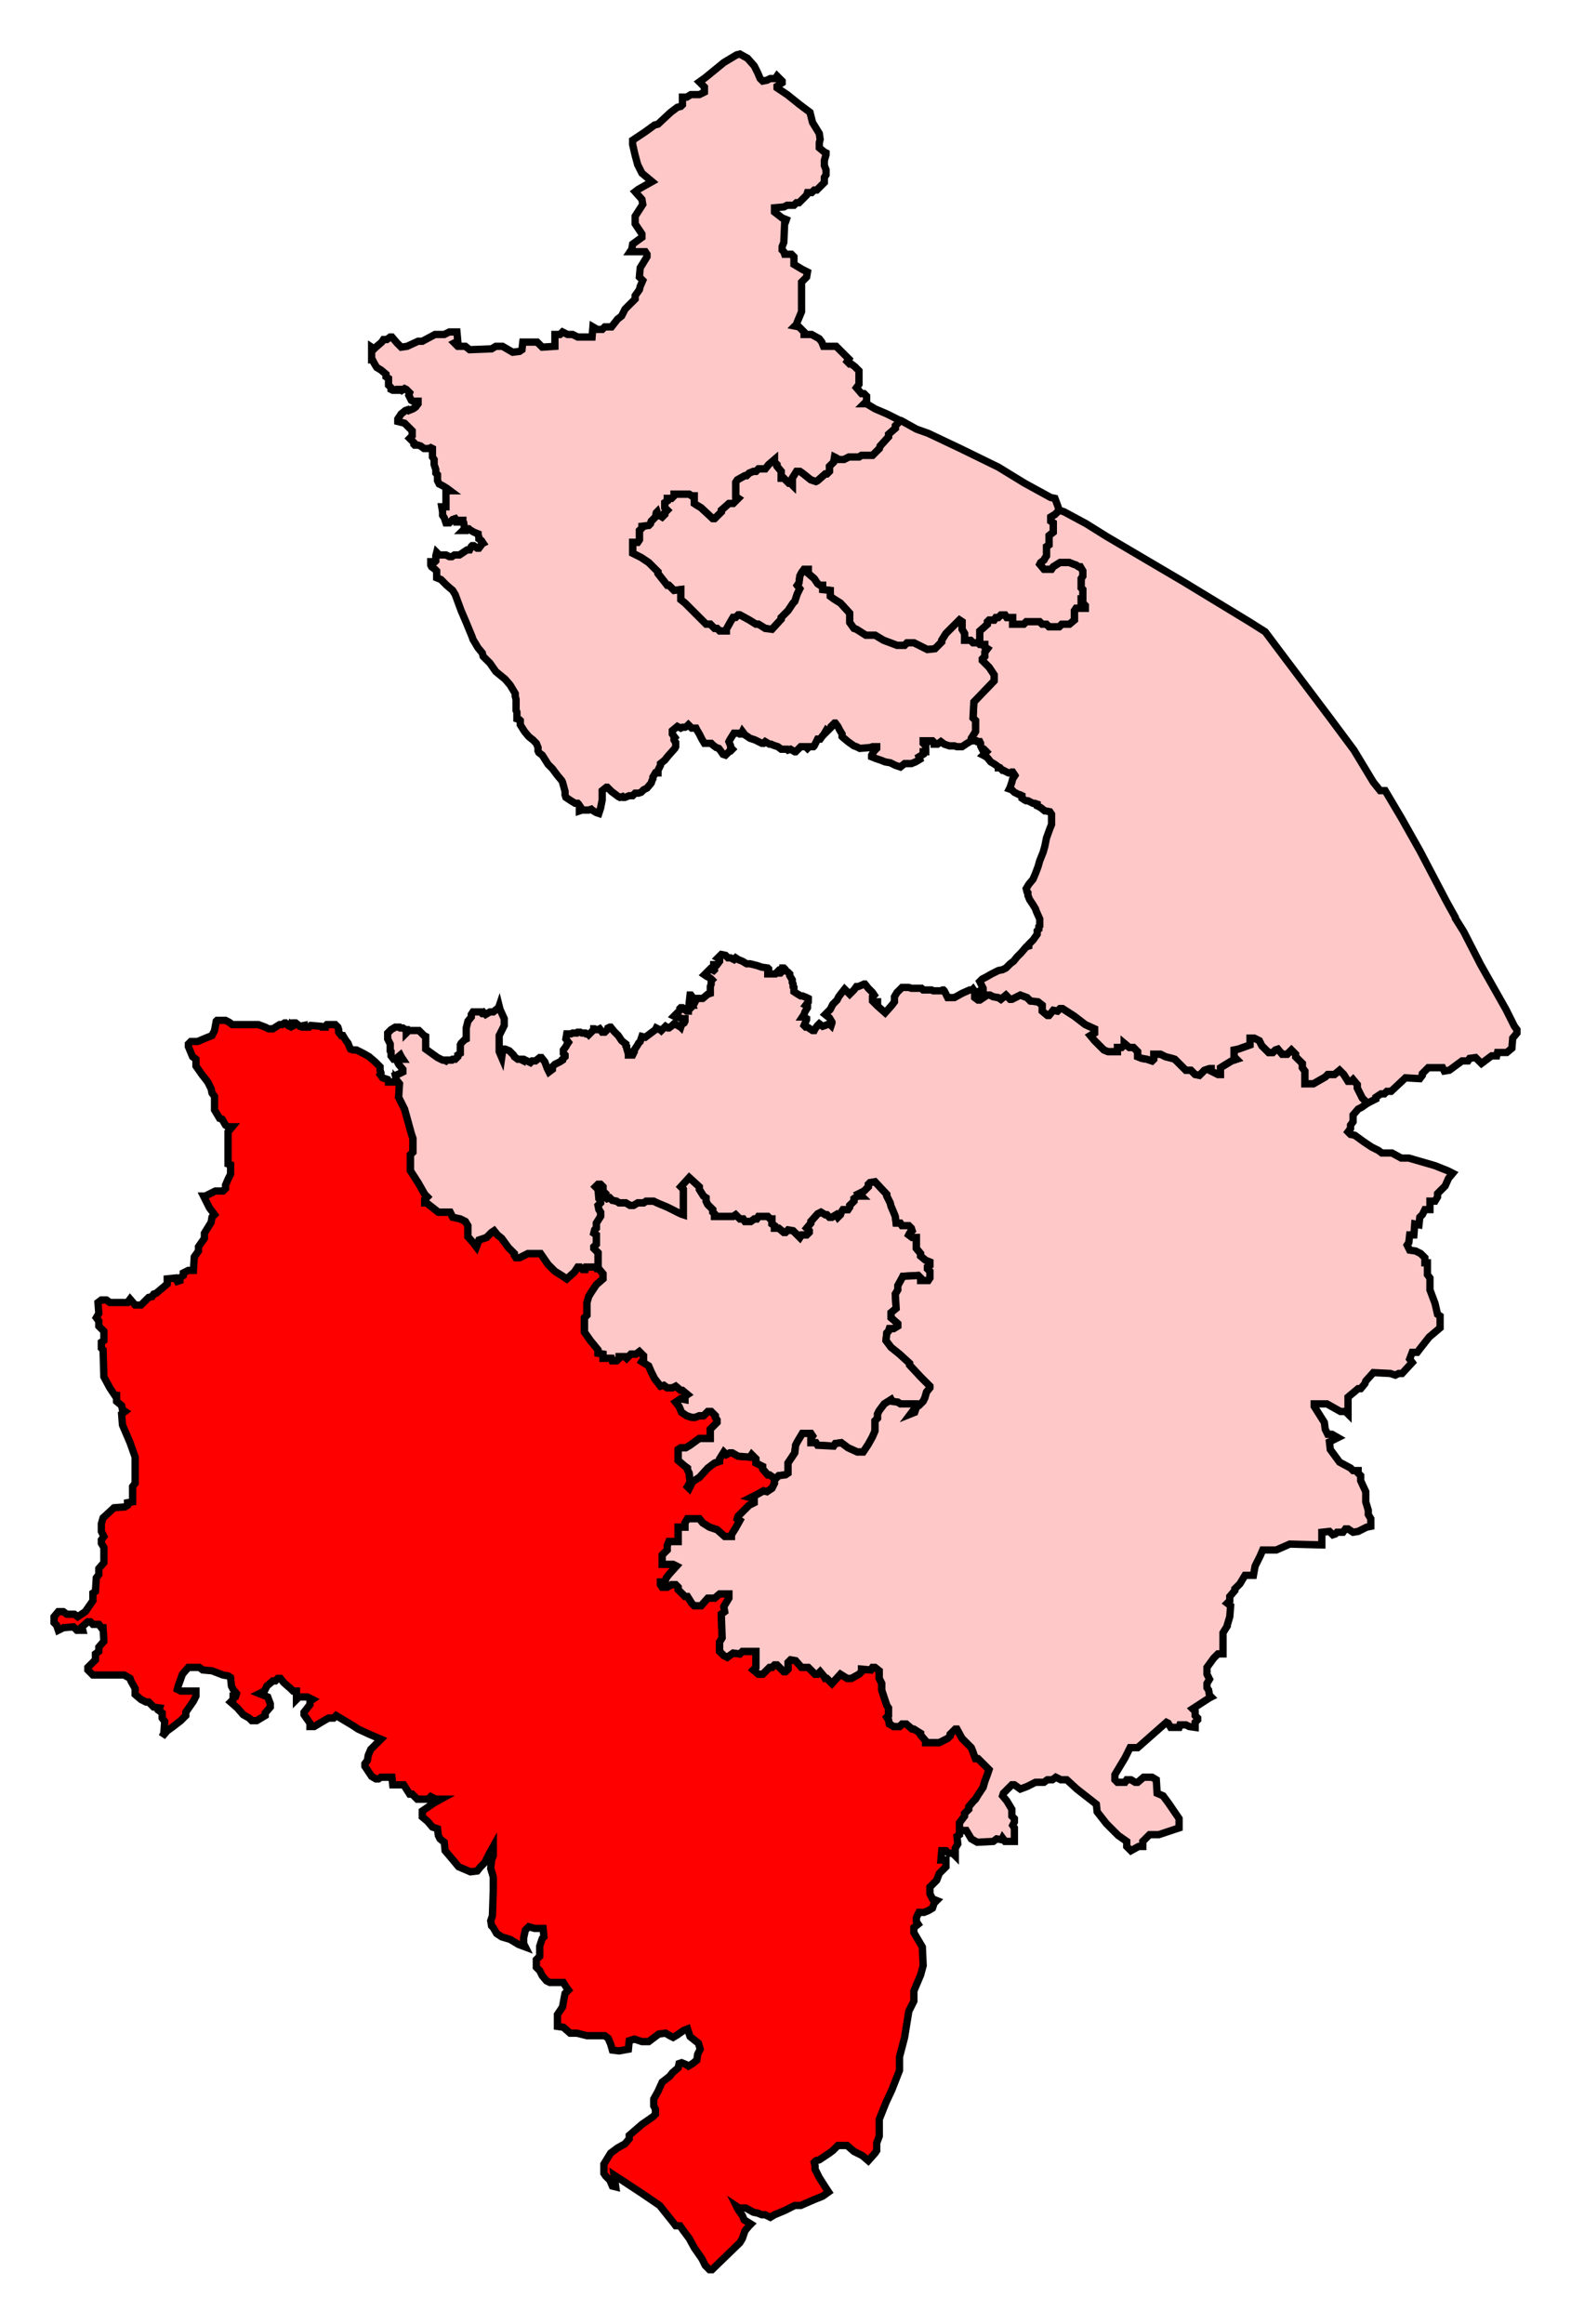 <svg width="214.781" height="317.668" xmlns:dc="http://purl.org/dc/elements/1.1/" xmlns:cc="http://creativecommons.org/ns#" xmlns:rdf="http://www.w3.org/1999/02/22-rdf-syntax-ns#" xmlns:svg="http://www.w3.org/2000/svg" xmlns="http://www.w3.org/2000/svg" xmlns:sodipodi="http://sodipodi.sourceforge.net/DTD/sodipodi-0.dtd" xmlns:inkscape="http://www.inkscape.org/namespaces/inkscape"><path id="Stratford-on-Avon" d=" M 131.293,250.231 L 131.178,250 L 131.178,249.192 L 131.871,248.268 L 131.871,247.922 L 132.448,247.344 L 132.448,246.998 L 133.025,246.305 L 133.372,245.958 L 133.718,245.381 L 134.411,244.342 L 134.642,243.533 L 134.988,242.61 L 135.219,241.917 L 133.718,240.416 L 133.372,240.416 L 133.141,239.838 L 133.025,239.492 L 132.794,238.914 L 131.524,237.644 L 130.831,236.374 L 130.6,236.374 L 129.908,237.067 L 129.908,237.298 L 129.561,237.644 L 128.406,238.222 L 126.559,238.222 L 126.559,237.991 L 125.866,237.182 L 125.866,236.952 L 124.942,236.374 L 124.711,236.374 L 123.903,235.681 L 123.326,235.681 L 122.979,236.028 L 122.171,236.028 L 121.824,235.797 L 121.594,235.681 L 121.478,235.104 L 121.247,234.757 L 121.478,234.527 L 121.478,233.487 L 121.247,233.141 L 120.554,231.062 L 120.554,230.138 L 120.208,229.446 L 120.208,228.406 L 119.63,227.945 L 119.284,227.945 L 119.053,228.291 L 117.783,228.176 L 117.783,228.522 L 117.436,228.868 L 116.397,229.446 L 115.82,229.446 L 114.896,228.868 L 113.741,230.138 L 113.048,229.446 L 112.818,229.446 L 112.702,229.215 L 112.125,228.522 L 111.778,228.868 L 111.432,228.868 L 110.508,227.945 L 109.584,227.945 L 108.776,227.021 L 108.083,226.905 L 107.737,227.252 L 107.737,228.176 L 107.39,228.522 L 107.159,228.522 L 106.236,227.598 L 105.889,227.598 L 105.543,227.945 L 105.196,227.945 L 104.273,228.868 L 103.695,228.868 L 103.002,228.291 L 103.349,227.945 L 103.349,225.751 L 101.501,225.751 L 101.155,226.097 L 100.231,225.981 L 99.423,226.559 L 98.961,226.328 L 98.383,225.751 L 98.383,224.48 L 98.73,223.903 L 98.614,220.67 L 99.076,220.323 L 98.961,219.63 L 99.654,218.476 L 99.654,217.899 L 98.383,217.899 L 97.691,218.476 L 96.767,218.476 L 95.843,219.515 L 94.919,219.515 L 94.573,219.169 L 93.995,218.245 L 93.649,218.245 L 92.725,217.321 L 92.725,216.975 L 92.379,216.628 L 91.801,216.628 L 91.224,216.975 L 90.531,216.975 L 90.3,216.628 L 90.3,216.282 L 90.878,216.282 L 91.109,215.704 L 91.455,215.242 L 92.494,214.088 L 92.032,213.857 L 90.531,213.857 L 90.531,212.586 L 91.224,211.894 L 91.224,211.316 L 91.455,210.739 L 92.725,210.739 L 92.725,208.776 L 93.649,208.776 L 93.649,208.199 L 93.995,207.621 L 95.612,207.621 L 96.074,208.199 L 96.998,208.776 L 98.037,209.123 L 99.076,210.046 L 100,210.046 L 100,209.815 L 100.577,208.891 L 101.155,207.852 L 100.808,207.621 L 100.924,207.275 L 102.425,205.774 L 103.118,205.427 L 103.118,204.85 L 102.656,204.734 L 103.349,204.388 L 104.388,203.81 L 104.85,203.926 L 105.543,203.464 L 105.889,202.771 L 105.889,202.079 L 105.196,201.617 L 104.965,201.617 L 104.273,200.808 L 104.273,200.462 L 103.349,200 L 103.349,199.423 L 102.771,198.845 L 102.54,199.192 L 100.924,199.076 L 100.115,198.614 L 99.769,198.614 L 99.307,198.845 L 98.961,198.499 L 98.383,199.423 L 98.383,199.769 L 97.691,200 L 96.767,200.693 L 95.612,201.963 L 94.688,202.54 L 94.226,203.464 L 93.995,203.233 L 94.342,202.656 L 94.226,201.386 L 93.995,200.924 L 93.995,200.693 L 93.533,200.347 L 92.725,199.653 L 92.725,198.152 L 93.072,197.921 L 93.764,197.921 L 94.342,197.575 L 95.612,196.651 L 97.113,196.651 L 97.113,195.381 L 98.037,194.457 L 98.037,194.111 L 97.806,193.764 L 97.806,193.533 L 97.229,192.956 L 96.767,192.956 L 96.189,193.533 L 95.612,193.533 L 95.035,193.764 L 94.573,193.764 L 93.88,193.533 L 93.187,193.072 L 92.841,192.263 L 92.379,191.686 L 93.072,191.224 L 93.649,191.339 L 93.649,190.877 L 93.995,190.647 L 93.303,190.069 L 93.072,190.069 L 92.379,189.492 L 91.917,189.723 L 91.224,189.723 L 90.762,189.376 L 90.3,189.492 L 89.492,188.453 L 89.03,187.529 L 88.684,186.72 L 87.76,186.143 L 87.991,185.797 L 87.991,185.335 L 87.413,184.758 L 86.952,185.104 L 86.259,185.104 L 85.681,185.681 L 85.45,185.45 L 84.642,185.45 L 84.642,185.681 L 84.296,186.028 L 83.718,186.028 L 83.603,185.681 L 82.448,185.681 L 82.448,185.104 L 81.755,184.988 L 81.755,184.527 L 80.716,183.257 L 79.908,182.101 L 79.908,180.139 L 80.254,179.792 L 80.254,178.06 L 80.485,177.252 L 80.831,176.674 L 81.524,175.635 L 82.448,174.827 L 82.448,174.134 L 81.871,173.441 L 81.178,173.21 L 80.139,173.21 L 80.023,173.557 L 79.677,173.557 L 79.33,173.21 L 78.984,173.21 L 78.522,173.903 L 77.483,174.827 L 76.79,174.365 L 75.866,173.787 L 74.942,172.864 L 73.903,171.363 L 72.171,171.363 L 71.016,171.94 L 70.554,171.94 L 70.323,171.594 L 70.323,171.363 L 69.515,170.554 L 68.591,169.284 L 68.014,168.822 L 67.552,168.245 L 67.206,168.476 L 66.513,169.168 L 65.473,169.515 L 65.127,170.439 L 64.781,169.977 L 63.972,169.053 L 63.972,167.552 L 63.626,166.975 L 62.933,166.628 L 61.894,166.397 L 61.547,165.705 L 59.931,165.705 L 58.314,164.434 L 58.083,164.434 L 58.083,163.972 L 58.43,163.626 L 58.083,163.279 L 57.159,161.663 L 56.12,160.046 L 56.12,157.852 L 56.467,157.506 L 56.467,155.658 L 56.236,154.965 L 55.889,153.695 L 55.312,151.616 L 54.503,150 L 54.619,148.153 L 54.157,147.575 L 54.157,147.921 L 53.118,147.921 L 53.118,147.806 L 53.002,147.575 L 52.309,147.344 L 51.963,146.882 L 52.079,146.651 L 51.963,146.305 L 51.963,145.843 L 51.27,145.15 L 50.462,144.457 L 49.654,143.996 L 48.73,143.534 L 48.268,143.534 L 47.921,143.418 L 47.806,143.187 L 47.575,142.61 L 47.229,142.148 L 46.882,141.57 L 46.651,141.57 L 46.305,141.109 L 46.305,140.762 L 46.189,140.416 L 45.843,140.069 L 44.688,140.069 L 44.457,140.3 L 44.457,140.416 L 43.995,140.416 L 43.88,140.3 L 42.494,140.185 L 42.263,140.416 L 41.57,140.416 L 41.57,140.185 L 40.993,140.3 L 40.416,139.839 L 40.3,139.839 L 40.3,140.069 L 40.185,140.185 L 39.954,140.3 L 39.723,140.069 L 39.607,140.3 L 39.376,140.185 L 39.03,139.839 L 38.915,139.839 L 38.568,140.069 L 38.222,140.069 L 37.298,140.647 L 36.721,140.647 L 36.259,140.416 L 35.335,140.069 L 31.755,140.069 L 31.293,139.723 L 30.831,139.492 L 30.139,139.492 L 29.677,139.492 L 29.561,139.607 L 29.33,140.878 L 28.984,141.57 L 27.829,142.032 L 27.021,142.379 L 26.097,142.379 L 25.751,142.725 L 25.751,143.072 L 26.328,144.457 L 26.79,144.804 L 26.79,145.727 L 27.598,146.882 L 28.406,147.921 L 28.868,148.845 L 28.984,149.423 L 29.33,149.885 L 29.33,151.732 L 30.023,152.887 L 30.37,153.002 L 30.831,153.811 L 31.178,154.042 L 31.755,154.042 L 31.178,154.734 L 31.178,159.122 L 31.524,159.238 L 31.524,160.508 L 31.178,161.201 L 30.831,162.009 L 30.831,162.471 L 30.485,162.818 L 29.446,162.818 L 28.06,163.51 L 27.829,163.51 L 28.637,165.127 L 29.33,166.051 L 28.984,166.397 L 28.868,167.09 L 27.945,168.591 L 27.945,169.284 L 27.136,170.439 L 27.136,171.016 L 26.559,171.824 L 26.443,173.672 L 25.751,173.672 L 25.058,174.019 L 25.058,174.365 L 24.596,174.711 L 24.596,175.058 L 24.249,175.173 L 24.018,174.711 L 22.864,174.827 L 22.864,175.52 L 21.363,176.79 L 21.016,176.905 L 20.785,177.252 L 20.323,177.367 L 19.284,178.406 L 18.476,178.406 L 17.783,177.598 L 17.436,178.06 L 15.012,178.06 L 14.55,177.714 L 13.857,177.714 L 13.395,178.06 L 13.51,179.561 L 13.164,180.139 L 13.51,180.6 L 13.51,181.293 L 14.203,181.986 L 14.203,183.257 L 13.857,183.487 L 13.857,184.296 L 14.088,184.527 L 14.203,188.222 L 15.012,189.723 L 15.704,190.762 L 15.935,190.762 L 15.935,191.571 L 16.628,192.148 L 16.744,192.725 L 17.09,192.956 L 16.628,193.303 L 16.744,194.804 L 17.436,196.42 L 17.783,197.229 L 18.476,199.192 L 18.476,202.771 L 18.129,203.233 L 18.129,205.312 L 17.436,205.427 L 17.436,205.774 L 17.09,206.005 L 15.589,206.12 L 14.088,207.506 L 13.857,208.314 L 13.857,209.353 L 14.203,210.046 L 13.857,210.508 L 13.857,210.97 L 14.203,211.547 L 14.203,213.626 L 13.51,214.434 L 13.51,215.242 L 13.164,215.704 L 13.048,217.552 L 12.702,217.783 L 12.702,218.822 L 11.663,220.323 L 10.624,221.016 L 10.162,220.67 L 9.122,220.67 L 8.661,220.323 L 7.968,220.323 L 7.39,221.016 L 7.39,221.824 L 7.737,222.171 L 7.852,222.518 L 7.968,222.864 L 8.661,222.518 L 10.046,222.402 L 10.508,222.864 L 11.316,222.864 L 11.201,222.402 L 12.009,221.709 L 12.356,221.709 L 12.702,222.056 L 13.51,222.056 L 13.857,222.518 L 14.088,222.518 L 14.203,224.365 L 13.51,225.173 L 13.51,225.751 L 13.048,226.097 L 13.048,226.905 L 12.009,227.945 L 12.009,228.291 L 12.702,228.984 L 16.975,228.984 L 17.783,229.446 L 17.898,229.792 L 18.476,230.832 L 18.476,231.64 L 19.284,232.333 L 19.977,232.679 L 20.323,232.679 L 21.016,233.372 L 21.824,233.487 L 21.709,233.834 L 22.171,234.18 L 22.171,234.873 L 22.517,235.335 L 22.402,236.952 L 22.171,237.413 L 22.864,236.605 L 23.672,236.028 L 24.711,235.219 L 25.404,234.527 L 25.404,234.065 L 26.443,232.564 L 26.559,232.333 L 26.79,231.871 L 26.79,231.178 L 24.711,231.178 L 24.249,230.947 L 24.365,230.485 L 24.942,228.868 L 25.751,227.945 L 27.252,227.945 L 27.714,228.291 L 28.984,228.406 L 30.485,228.984 L 31.178,229.099 L 31.524,229.33 L 31.64,230.485 L 31.871,230.947 L 32.333,231.524 L 32.217,231.871 L 31.871,231.871 L 31.871,232.333 L 31.524,232.679 L 32.448,233.487 L 33.256,234.411 L 34.065,234.873 L 34.411,235.219 L 35.104,235.219 L 36.259,234.527 L 36.259,234.18 L 36.952,233.372 L 36.952,232.91 L 36.605,231.986 L 35.45,231.524 L 36.143,231.178 L 36.49,230.485 L 37.298,229.792 L 37.644,229.792 L 37.991,229.446 L 38.337,229.446 L 38.799,230.023 L 39.723,230.832 L 40.069,231.178 L 40.531,231.178 L 40.531,232.333 L 40.878,231.986 L 42.032,231.986 L 42.725,232.333 L 42.379,232.564 L 42.379,233.025 L 41.57,234.065 L 41.57,234.411 L 42.379,235.566 L 42.379,236.028 L 42.956,236.028 L 44.111,235.335 L 44.919,234.873 L 45.612,234.873 L 45.958,234.527 L 47.113,235.219 L 48.268,235.912 L 48.961,236.374 L 50.462,237.067 L 52.079,237.76 L 51.732,238.106 L 50.693,239.146 L 50.346,239.954 L 50.231,240.647 L 49.885,241.109 L 49.885,241.455 L 50.577,242.494 L 50.808,242.841 L 51.386,243.187 L 51.732,243.187 L 52.079,242.956 L 53.58,242.956 L 53.695,243.995 L 55.196,243.995 L 56.005,245.266 L 56.351,245.266 L 57.044,245.958 L 58.545,245.958 L 58.891,245.612 L 59.584,245.958 L 60.277,245.958 L 59.238,246.536 L 57.737,247.575 L 57.737,248.384 L 58.43,248.961 L 59.122,249.769 L 59.815,250 L 59.931,250.924 L 60.162,251.385 L 60.739,251.847 L 60.855,253.002 L 61.547,253.811 L 62.125,254.503 L 62.702,255.196 L 63.51,255.543 L 64.319,255.889 L 65.242,255.774 L 65.704,255.196 L 66.282,254.619 L 66.859,253.464 L 67.436,252.425 L 67.436,253.695 L 67.206,254.273 L 67.09,255.427 L 67.436,256.582 L 67.436,258.43 L 67.321,261.894 L 67.09,262.587 L 67.206,263.279 L 67.436,263.51 L 67.898,264.319 L 68.591,264.78 L 69.746,265.127 L 70.901,265.82 L 71.824,266.166 L 71.594,265.704 L 71.594,264.896 L 71.824,263.857 L 72.286,263.395 L 73.095,263.626 L 74.249,263.626 L 74.365,264.78 L 74.134,265.012 L 73.788,266.051 L 73.788,267.436 L 73.326,267.898 L 73.326,268.937 L 73.788,269.399 L 74.134,270.093 L 74.711,270.785 L 75.173,271.016 L 77.021,271.016 L 77.367,271.594 L 77.714,272.055 L 77.252,272.517 L 77.136,273.095 L 76.905,274.365 L 76.212,275.404 L 76.212,277.021 L 77.021,277.136 L 77.945,277.945 L 78.868,277.945 L 80.254,278.291 L 82.679,278.291 L 83.141,278.637 L 83.487,279.446 L 83.718,280.254 L 84.642,280.37 L 85.912,280.139 L 86.028,278.984 L 86.721,278.753 L 87.76,279.099 L 88.684,279.099 L 89.145,278.753 L 90.069,278.06 L 90.993,277.945 L 91.57,278.291 L 92.032,278.522 L 92.61,278.175 L 93.418,277.598 L 93.995,277.367 L 94.342,278.407 L 94.919,278.869 L 95.497,279.33 L 95.727,280.139 L 95.381,280.831 L 95.266,281.64 L 94.688,282.102 L 94.111,282.448 L 93.764,282.217 L 93.187,281.986 L 92.841,282.102 L 92.725,282.679 L 91.917,283.372 L 91.57,283.834 L 90.531,284.642 L 89.954,285.912 L 89.376,286.951 L 89.376,287.875 L 89.607,288.337 L 89.607,289.03 L 89.261,289.376 L 87.76,290.416 L 86.028,291.917 L 86.028,292.379 L 85.45,293.072 L 84.411,293.649 L 83.487,294.342 L 82.564,295.843 L 82.564,297.113 L 82.794,297.46 L 83.372,298.037 L 83.718,298.845 L 84.18,298.961 L 83.949,297.344 L 87.644,299.769 L 90.185,301.501 L 92.032,303.811 L 92.379,304.273 L 92.956,304.273 L 93.533,305.081 L 94.226,306.005 L 94.919,307.275 L 95.958,308.776 L 96.42,309.7 L 96.998,310.277 L 97.344,310.277 L 101.155,306.582 L 101.501,306.005 L 101.732,305.312 L 101.848,304.965 L 102.425,304.273 L 102.656,304.041 L 101.732,303.464 L 101.501,302.887 L 100.924,302.079 L 100.693,301.617 L 101.039,301.848 L 101.963,301.848 L 103.002,302.425 L 103.58,302.54 L 104.157,302.771 L 104.619,302.771 L 105.312,303.118 L 105.889,302.771 L 107.275,302.194 L 108.661,301.501 L 109.469,301.501 L 111.316,300.693 L 112.471,300.231 L 113.279,299.654 L 112.818,298.961 L 112.009,297.691 L 111.432,296.536 L 111.432,296.074 L 111.316,295.612 L 111.547,295.381 L 112.009,295.265 L 113.395,294.342 L 113.857,293.995 L 114.55,293.303 L 115.82,293.303 L 116.744,294.111 L 117.898,294.688 L 118.707,295.381 L 119.63,294.342 L 119.861,293.995 L 119.861,292.956 L 120.208,292.032 L 120.208,289.723 L 121.132,287.413 L 121.94,285.681 L 122.979,283.026 L 122.979,281.178 L 123.672,278.522 L 124.249,274.942 L 124.942,273.556 L 124.942,272.171 L 125.866,269.977 L 126.212,268.707 L 126.097,266.166 L 124.942,264.203 L 124.942,263.51 L 125.52,263.048 L 125.289,262.702 L 125.289,262.125 L 125.635,261.432 L 126.328,261.432 L 126.905,261.201 L 127.483,260.855 L 127.714,260.161 L 128.06,259.815 L 127.483,259.584 L 127.136,258.891 L 127.136,257.968 L 128.06,257.044 L 128.406,256.12 L 128.753,255.774 L 129.33,255.196 L 129.33,254.273 L 128.637,254.273 L 128.753,253.002 L 129.33,253.002 L 129.677,253.349 L 130.254,253.349 L 130.6,253.695 L 130.6,252.656 L 130.947,252.079 L 130.831,251.039 L 131.178,250.808 L 131.178,250.231 L 131.293,250.231 z" style="stroke-miterlimit:4;fill-opacity:1;stroke:#000000;stroke-opacity:1;display:inline;stroke-dasharray:none;fill:red;stroke-width:1" sodipodi:nodetypes="cccccccccccccccccccccccccccccccccccccccccccccccccccccccccccccccccccccccccccccccccccccccccccccccccccccccccccccccccccccccccccccccccccccccccccccccccccccccccccccccccccccccccccccccccccccccccccccccccccccccccccccccccccccccccccccccccccccccccccccccccccccccccccccccccccccccccccccccccccccccccccccccccccccccccccccccccccccccccccccccccccccccccccccccccccccccccccccccccccccccccccccccccccccccccccccccccccccccccccccccccccccccccccccccccccccccccccccccccccccccccccccccccccccccccccccccccccccccccccccccccccccccccccccccccccccccccccccccccccccccccccccccccccccccccccccccccccccccccccccccccccccccccccccccccccccccccccccccccccccccccccccccccccccccccccccccccccccccccccccccccccccccccccccccccccccccccccccccccccccccccccccccccccccccccccccccccccccccccccccccccccccccccccccccccccccccccccccccccccccccccccccccccccccccccccccccccccccccc"/><path id="Warwick_and_Leamington" d=" M 105.889,202.194 L 106.12,202.079 L 106.467,201.732 L 107.39,201.617 L 107.737,201.386 L 107.737,200 L 108.661,198.614 L 108.776,197.575 L 109.007,197.113 L 109.7,195.958 L 110.855,195.958 L 111.085,196.305 L 110.855,196.651 L 110.855,197.229 L 111.547,197.229 L 111.778,197.575 L 113.972,197.691 L 114.203,197.344 L 115.012,197.229 L 115.935,197.921 L 117.206,198.499 L 118.014,198.499 L 118.707,197.46 L 119.284,196.42 L 119.63,195.612 L 119.63,194.226 L 119.977,193.88 L 119.977,193.303 L 120.208,192.841 L 120.901,191.917 L 121.824,191.339 L 121.94,191.571 L 122.748,191.686 L 123.095,191.917 L 125.058,191.917 L 125.058,192.494 L 124.827,192.841 L 124.48,193.303 L 125.058,193.072 L 125.289,192.379 L 125.635,192.148 L 126.212,191.571 L 126.443,191.109 L 126.674,190.3 L 127.136,189.723 L 127.136,189.492 L 125.866,188.222 L 124.365,186.605 L 124.365,186.374 L 122.979,185.104 L 121.824,184.18 L 121.132,183.257 L 121.247,182.217 L 121.478,181.986 L 121.594,181.64 L 122.171,181.64 L 122.748,181.293 L 122.748,180.947 L 121.824,180.139 L 121.824,179.446 L 122.517,178.868 L 122.402,176.905 L 122.748,176.328 L 122.748,175.751 L 123.326,174.711 L 123.441,174.481 L 125.52,174.365 L 125.866,174.711 L 125.866,175.058 L 126.905,175.058 L 127.136,174.711 L 127.136,173.787 L 126.79,173.441 L 126.79,173.21 L 127.136,172.979 L 127.136,172.517 L 126.559,172.286 L 125.866,171.709 L 125.866,171.363 L 125.289,170.67 L 125.289,169.168 L 124.711,169.168 L 124.249,168.822 L 124.365,168.591 L 124.711,168.245 L 124.596,167.898 L 124.249,167.552 L 123.326,167.552 L 123.095,167.206 L 122.517,167.206 L 122.402,166.282 L 122.171,165.705 L 121.824,164.896 L 121.709,164.434 L 121.247,163.51 L 121.247,163.279 L 119.63,161.548 L 118.938,161.663 L 118.707,161.894 L 118.707,162.24 L 118.129,162.818 L 117.436,163.164 L 117.783,163.51 L 117.206,163.51 L 116.744,163.857 L 116.744,164.203 L 116.166,164.781 L 116.166,165.011 L 115.935,165.358 L 115.242,165.358 L 115.012,165.705 L 114.896,166.051 L 114.55,166.397 L 114.319,166.051 L 113.741,166.397 L 113.395,166.397 L 113.048,166.051 L 112.818,166.051 L 112.24,165.705 L 111.778,165.935 L 110.855,166.975 L 110.855,167.206 L 110.277,167.898 L 110.624,168.245 L 110.624,168.476 L 110.277,168.822 L 109.584,168.822 L 109.353,169.168 L 109.007,168.822 L 108.43,168.245 L 107.737,168.129 L 107.39,168.476 L 107.159,168.476 L 106.467,167.898 L 105.889,167.898 L 105.889,167.552 L 105.543,167.321 L 105.543,166.628 L 105.312,166.628 L 104.965,166.282 L 103.695,166.282 L 103.464,166.628 L 103.118,166.628 L 102.656,166.975 L 101.848,166.975 L 101.617,166.628 L 101.155,166.628 L 100.577,166.051 L 100.231,166.282 L 97.691,166.282 L 97.691,165.935 L 97.46,165.705 L 97.46,165.358 L 96.767,164.665 L 96.536,164.203 L 96.536,163.741 L 96.189,163.51 L 95.612,162.587 L 95.612,162.24 L 94.226,160.97 L 93.072,162.24 L 93.418,162.587 L 93.418,166.051 L 93.072,165.935 L 92.61,165.705 L 91.224,165.011 L 89.838,164.434 L 89.376,164.203 L 88.337,164.203 L 87.991,164.434 L 87.182,164.434 L 86.605,164.781 L 86.143,164.781 L 85.566,164.434 L 84.642,164.434 L 84.296,164.203 L 83.718,164.088 L 83.372,163.741 L 83.025,163.857 L 82.679,163.51 L 82.794,163.164 L 82.448,162.818 L 82.448,162.24 L 82.102,161.894 L 81.755,161.894 L 81.409,162.24 L 81.755,162.587 L 81.871,163.857 L 82.102,164.088 L 82.102,164.434 L 81.755,164.781 L 81.871,165.358 L 82.102,165.705 L 82.102,166.282 L 81.524,167.206 L 81.524,167.898 L 81.293,168.129 L 81.178,168.591 L 81.524,168.822 L 81.524,170.092 L 81.178,170.439 L 81.178,170.67 L 81.755,171.247 L 81.755,173.21 L 81.755,173.441 L 81.871,173.441 L 82.448,174.134 L 82.448,174.827 L 81.524,175.635 L 80.831,176.674 L 80.485,177.252 L 80.254,178.06 L 80.254,179.792 L 79.908,180.139 L 79.908,182.101 L 80.716,183.257 L 81.755,184.527 L 81.755,184.988 L 82.448,185.104 L 82.448,185.681 L 83.603,185.681 L 83.718,186.028 L 84.296,186.028 L 84.642,185.681 L 84.642,185.45 L 85.45,185.45 L 85.681,185.681 L 86.259,185.104 L 86.952,185.104 L 87.413,184.758 L 87.991,185.335 L 87.991,185.797 L 87.76,186.143 L 88.684,186.72 L 89.03,187.529 L 89.492,188.453 L 90.3,189.492 L 90.762,189.376 L 91.224,189.723 L 91.917,189.723 L 92.379,189.492 L 93.072,190.069 L 93.303,190.069 L 93.995,190.647 L 93.649,190.877 L 93.649,191.339 L 93.072,191.224 L 92.379,191.686 L 92.841,192.263 L 93.187,193.072 L 93.88,193.533 L 94.573,193.764 L 95.035,193.764 L 95.612,193.533 L 96.189,193.533 L 96.767,192.956 L 97.229,192.956 L 97.806,193.533 L 97.806,193.764 L 98.037,194.111 L 98.037,194.457 L 97.113,195.381 L 97.113,196.651 L 95.612,196.651 L 94.342,197.575 L 93.764,197.921 L 93.072,197.921 L 92.725,198.152 L 92.725,199.653 L 93.533,200.347 L 93.995,200.693 L 93.995,200.924 L 94.226,201.386 L 94.342,202.656 L 93.995,203.233 L 94.226,203.464 L 94.688,202.54 L 95.612,201.963 L 96.767,200.693 L 97.691,200 L 98.383,199.769 L 98.383,199.423 L 98.961,198.499 L 99.307,198.845 L 99.769,198.614 L 100.115,198.614 L 100.924,199.076 L 102.54,199.192 L 102.771,198.845 L 103.349,199.423 L 103.349,200 L 104.273,200.462 L 104.273,200.808 L 104.965,201.617 L 105.196,201.617 L 105.889,202.079 L 105.889,202.194 z" style="stroke-miterlimit:4;fill-opacity:1;stroke:#000000;stroke-opacity:1;display:inline;stroke-dasharray:none;fill:#ffc8c8;stroke-width:1" sodipodi:nodetypes="ccccccccccccccccccccccccccccccccccccccccccccccccccccccccccccccccccccccccccccccccccccccccccccccccccccccccccccccccccccccccccccccccccccccccccccccccccccccccccccccccccccccccccccccccccccccccccccccccccccccccccccccccccccccccccccccccccccccccccccccccccccccccccccccccccccccccccccccccccccccccccccccccccccccccc"/><path id="Kenilworth_and_Southam" d=" M 98.614,130.485 L 98.152,130.947 L 98.383,131.063 L 98.383,131.409 L 98.037,131.871 L 97.575,131.871 L 97.575,132.217 L 97.691,132.333 L 97.691,132.564 L 97.575,132.679 L 97.113,132.448 L 96.882,132.679 L 96.651,132.91 L 96.536,133.025 L 96.305,133.256 L 96.651,133.487 L 97.113,133.718 L 97.344,133.949 L 97.229,134.064 L 97.229,134.526 L 97.113,134.873 L 97.113,135.797 L 96.767,135.912 L 96.074,136.49 L 95.266,136.49 L 95.15,136.721 L 95.035,136.605 L 94.804,136.49 L 94.457,136.028 L 94.342,136.028 L 94.226,137.067 L 94.573,137.067 L 94.688,137.413 L 94.573,137.413 L 94.573,137.644 L 94.457,137.76 L 94.342,137.76 L 94.342,137.875 L 94.111,138.106 L 94.111,138.222 L 93.88,138.222 L 93.303,137.76 L 93.072,137.76 L 92.956,137.875 L 92.956,138.106 L 92.841,138.222 L 92.263,138.799 L 92.148,138.915 L 92.379,139.03 L 92.61,139.03 L 93.303,139.261 L 93.649,139.261 L 93.649,139.607 L 93.533,139.839 L 93.187,140.069 L 93.072,140.416 L 92.956,140.3 L 92.841,140.3 L 92.263,139.954 L 92.148,139.954 L 91.917,140.185 L 91.455,140.531 L 91.339,140.531 L 90.993,140.3 L 90.878,140.416 L 90.416,140.878 L 90.3,140.762 L 90.185,140.762 L 89.723,140.531 L 89.607,140.762 L 89.145,141.109 L 88.222,141.801 L 87.76,141.686 L 87.644,142.032 L 87.529,142.379 L 87.298,142.61 L 87.182,142.84 L 86.721,143.534 L 86.721,143.764 L 86.49,144.226 L 85.912,144.226 L 85.912,144.111 L 85.681,143.302 L 85.681,143.072 L 85.566,142.956 L 85.566,142.725 L 84.988,142.263 L 84.527,141.57 L 83.949,140.993 L 83.487,140.416 L 83.372,140.416 L 83.141,140.531 L 83.141,140.647 L 82.679,141.109 L 82.333,141.109 L 81.986,140.647 L 81.755,140.762 L 81.524,140.762 L 81.293,140.647 L 81.178,140.647 L 81.178,140.762 L 80.485,141.455 L 80.37,141.339 L 80.139,141.339 L 80.023,141.224 L 79.561,141.224 L 79.33,141.109 L 78.984,141.109 L 78.868,141.224 L 78.291,141.224 L 78.06,141.339 L 77.483,141.339 L 77.367,142.032 L 77.714,142.494 L 77.483,142.84 L 77.367,143.072 L 77.021,143.534 L 77.021,143.996 L 77.252,144.226 L 77.252,144.457 L 77.136,144.573 L 77.021,144.688 L 76.905,144.804 L 76.905,144.919 L 76.559,145.15 L 75.866,145.497 L 75.52,145.843 L 75.52,146.189 L 75.058,146.536 L 74.827,146.074 L 74.48,145.15 L 74.018,144.573 L 73.788,144.573 L 73.21,145.035 L 72.748,145.035 L 72.517,145.266 L 71.594,144.804 L 71.363,144.804 L 71.363,144.919 L 71.132,144.804 L 70.785,144.804 L 70.323,144.457 L 70.208,144.226 L 69.63,143.649 L 69.053,143.418 L 68.822,143.418 L 68.707,143.764 L 68.591,144.573 L 68.245,143.764 L 68.245,141.57 L 68.938,140.185 L 68.938,139.261 L 68.36,137.991 L 68.245,137.529 L 68.129,137.875 L 68.014,137.875 L 67.436,138.337 L 66.975,138.337 L 66.397,138.683 L 66.166,138.453 L 66.051,138.568 L 65.935,138.568 L 65.82,138.453 L 65.82,138.337 L 64.665,138.337 L 64.434,138.683 L 64.434,139.03 L 63.972,139.607 L 63.741,140.531 L 63.741,142.032 L 63.51,142.148 L 63.279,142.379 L 63.048,142.61 L 62.933,142.84 L 62.933,143.996 L 62.587,144.226 L 62.587,144.457 L 62.24,144.804 L 61.894,144.804 L 61.778,144.919 L 61.085,144.919 L 60.97,145.035 L 60.739,144.919 L 60.508,144.919 L 59.815,144.573 L 59.007,143.996 L 58.199,143.418 L 58.199,141.686 L 57.968,141.57 L 57.275,140.878 L 56.582,140.878 L 55.889,140.878 L 55.543,141.224 L 55.543,140.762 L 55.427,140.762 L 55.081,140.531 L 54.734,140.531 L 54.619,140.416 L 54.042,140.416 L 53.464,140.762 L 53.002,141.224 L 53.002,142.032 L 53.349,142.725 L 53.349,143.649 L 53.464,143.764 L 53.464,144.342 L 53.811,144.804 L 54.042,144.804 L 54.734,144.226 L 54.85,144.457 L 55.081,144.804 L 54.734,144.804 L 54.388,145.035 L 54.388,145.266 L 54.503,145.497 L 55.081,146.189 L 55.081,146.536 L 54.388,146.882 L 54.042,146.998 L 54.157,147.575 L 54.619,148.153 L 54.503,150 L 55.312,151.616 L 55.889,153.695 L 56.236,154.965 L 56.467,155.658 L 56.467,157.506 L 56.12,157.852 L 56.12,160.046 L 57.159,161.663 L 58.083,163.279 L 58.43,163.626 L 58.083,163.972 L 58.083,164.434 L 58.314,164.434 L 59.931,165.705 L 61.547,165.705 L 61.894,166.397 L 62.933,166.628 L 63.626,166.975 L 63.972,167.552 L 63.972,169.053 L 64.781,169.977 L 65.127,170.439 L 65.473,169.515 L 66.513,169.168 L 67.206,168.476 L 67.552,168.245 L 68.014,168.822 L 68.591,169.284 L 69.515,170.554 L 70.323,171.363 L 70.323,171.594 L 70.554,171.94 L 71.016,171.94 L 72.171,171.363 L 73.903,171.363 L 74.942,172.864 L 75.866,173.787 L 76.79,174.365 L 77.483,174.827 L 78.522,173.903 L 78.984,173.21 L 79.33,173.21 L 79.677,173.557 L 80.023,173.557 L 80.139,173.21 L 81.178,173.21 L 81.755,173.441 L 81.755,173.21 L 81.755,171.247 L 81.178,170.67 L 81.178,170.439 L 81.524,170.092 L 81.524,168.822 L 81.178,168.591 L 81.293,168.129 L 81.524,167.898 L 81.524,167.206 L 82.102,166.282 L 82.102,165.705 L 81.871,165.358 L 81.755,164.781 L 82.102,164.434 L 82.102,164.088 L 81.871,163.857 L 81.755,162.587 L 81.409,162.24 L 81.755,161.894 L 82.102,161.894 L 82.448,162.24 L 82.448,162.818 L 82.794,163.164 L 82.679,163.51 L 83.025,163.857 L 83.372,163.741 L 83.718,164.088 L 84.296,164.203 L 84.642,164.434 L 85.566,164.434 L 86.143,164.781 L 86.605,164.781 L 87.182,164.434 L 87.991,164.434 L 88.337,164.203 L 89.376,164.203 L 89.838,164.434 L 91.224,165.011 L 92.61,165.705 L 93.072,165.935 L 93.418,166.051 L 93.418,162.587 L 93.072,162.24 L 94.226,160.97 L 95.612,162.24 L 95.612,162.587 L 96.189,163.51 L 96.536,163.741 L 96.536,164.203 L 96.767,164.665 L 97.46,165.358 L 97.46,165.705 L 97.691,165.935 L 97.691,166.282 L 100.231,166.282 L 100.577,166.051 L 101.155,166.628 L 101.617,166.628 L 101.848,166.975 L 102.656,166.975 L 103.118,166.628 L 103.464,166.628 L 103.695,166.282 L 104.965,166.282 L 105.312,166.628 L 105.543,166.628 L 105.543,167.321 L 105.889,167.552 L 105.889,167.898 L 106.467,167.898 L 107.159,168.476 L 107.39,168.476 L 107.737,168.129 L 108.43,168.245 L 109.007,168.822 L 109.353,169.168 L 109.584,168.822 L 110.277,168.822 L 110.624,168.476 L 110.624,168.245 L 110.277,167.898 L 110.855,167.206 L 110.855,166.975 L 111.778,165.935 L 112.24,165.705 L 112.818,166.051 L 113.048,166.051 L 113.395,166.397 L 113.741,166.397 L 114.319,166.051 L 114.55,166.397 L 114.896,166.051 L 115.012,165.705 L 115.242,165.358 L 115.935,165.358 L 116.166,165.011 L 116.166,164.781 L 116.744,164.203 L 116.744,163.857 L 117.206,163.51 L 117.783,163.51 L 117.436,163.164 L 118.129,162.818 L 118.707,162.24 L 118.707,161.894 L 118.938,161.663 L 119.63,161.548 L 121.247,163.279 L 121.247,163.51 L 121.709,164.434 L 121.824,164.896 L 122.171,165.705 L 122.402,166.282 L 122.517,167.206 L 123.095,167.206 L 123.326,167.552 L 124.249,167.552 L 124.596,167.898 L 124.711,168.245 L 124.365,168.591 L 124.249,168.822 L 124.711,169.168 L 125.289,169.168 L 125.289,170.67 L 125.866,171.363 L 125.866,171.709 L 126.559,172.286 L 127.136,172.517 L 127.136,172.979 L 126.79,173.21 L 126.79,173.441 L 127.136,173.787 L 127.136,174.711 L 126.905,175.058 L 125.866,175.058 L 125.866,174.711 L 125.52,174.365 L 123.441,174.481 L 123.326,174.711 L 122.748,175.751 L 122.748,176.328 L 122.402,176.905 L 122.517,178.868 L 121.824,179.446 L 121.824,180.139 L 122.748,180.947 L 122.748,181.293 L 122.171,181.64 L 121.594,181.64 L 121.478,181.986 L 121.247,182.217 L 121.132,183.257 L 121.824,184.18 L 122.979,185.104 L 124.365,186.374 L 124.365,186.605 L 125.866,188.222 L 127.136,189.492 L 127.136,189.723 L 126.674,190.3 L 126.443,191.109 L 126.212,191.571 L 125.635,192.148 L 125.289,192.379 L 125.058,193.072 L 124.48,193.303 L 124.827,192.841 L 125.058,192.494 L 125.058,191.917 L 123.095,191.917 L 122.748,191.686 L 121.94,191.571 L 121.824,191.339 L 120.901,191.917 L 120.208,192.841 L 119.977,193.303 L 119.977,193.88 L 119.63,194.226 L 119.63,195.612 L 119.284,196.42 L 118.707,197.46 L 118.014,198.499 L 117.206,198.499 L 115.935,197.921 L 115.012,197.229 L 114.203,197.344 L 113.972,197.691 L 111.778,197.575 L 111.547,197.229 L 110.855,197.229 L 110.855,196.651 L 111.085,196.305 L 110.855,195.958 L 109.7,195.958 L 109.007,197.113 L 108.776,197.575 L 108.661,198.614 L 107.737,200 L 107.737,201.386 L 107.39,201.617 L 106.467,201.732 L 106.12,202.079 L 105.889,202.194 L 105.889,202.771 L 105.543,203.464 L 104.85,203.926 L 104.388,203.81 L 103.349,204.388 L 102.656,204.734 L 103.118,204.85 L 103.118,205.427 L 102.425,205.774 L 100.924,207.275 L 100.808,207.621 L 101.155,207.852 L 100.577,208.891 L 100,209.815 L 100,210.046 L 99.076,210.046 L 98.037,209.123 L 96.998,208.776 L 96.074,208.199 L 95.612,207.621 L 93.995,207.621 L 93.649,208.199 L 93.649,208.776 L 92.725,208.776 L 92.725,210.739 L 91.455,210.739 L 91.224,211.316 L 91.224,211.894 L 90.531,212.586 L 90.531,213.857 L 92.032,213.857 L 92.494,214.088 L 91.455,215.242 L 91.109,215.704 L 90.878,216.282 L 90.3,216.282 L 90.3,216.628 L 90.531,216.975 L 91.224,216.975 L 91.801,216.628 L 92.379,216.628 L 92.725,216.975 L 92.725,217.321 L 93.649,218.245 L 93.995,218.245 L 94.573,219.169 L 94.919,219.515 L 95.843,219.515 L 96.767,218.476 L 97.691,218.476 L 98.383,217.899 L 99.654,217.899 L 99.654,218.476 L 98.961,219.63 L 99.076,220.323 L 98.614,220.67 L 98.73,223.903 L 98.383,224.48 L 98.383,225.751 L 98.961,226.328 L 99.423,226.559 L 100.231,225.981 L 101.155,226.097 L 101.501,225.751 L 103.349,225.751 L 103.349,227.945 L 103.002,228.291 L 103.695,228.868 L 104.273,228.868 L 105.196,227.945 L 105.543,227.945 L 105.889,227.598 L 106.236,227.598 L 107.159,228.522 L 107.39,228.522 L 107.737,228.176 L 107.737,227.252 L 108.083,226.905 L 108.776,227.021 L 109.584,227.945 L 110.508,227.945 L 111.432,228.868 L 111.778,228.868 L 112.125,228.522 L 112.702,229.215 L 112.818,229.446 L 113.048,229.446 L 113.741,230.138 L 114.896,228.868 L 115.82,229.446 L 116.397,229.446 L 117.436,228.868 L 117.783,228.522 L 117.783,228.176 L 119.053,228.291 L 119.284,227.945 L 119.63,227.945 L 120.208,228.406 L 120.208,229.446 L 120.554,230.138 L 120.554,231.062 L 121.247,233.141 L 121.478,233.487 L 121.478,234.527 L 121.247,234.757 L 121.478,235.104 L 121.594,235.681 L 121.824,235.797 L 122.171,236.028 L 122.979,236.028 L 123.326,235.681 L 123.903,235.681 L 124.711,236.374 L 124.942,236.374 L 125.866,236.952 L 125.866,237.182 L 126.559,237.991 L 126.559,238.222 L 128.406,238.222 L 129.561,237.644 L 129.908,237.298 L 129.908,237.067 L 130.6,236.374 L 130.831,236.374 L 131.524,237.644 L 132.794,238.914 L 133.025,239.492 L 133.141,239.838 L 133.372,240.416 L 133.718,240.416 L 135.219,241.917 L 134.988,242.61 L 134.642,243.533 L 134.411,244.342 L 133.718,245.381 L 133.372,245.958 L 133.025,246.305 L 132.448,246.998 L 132.448,247.344 L 131.871,247.922 L 131.871,248.268 L 131.178,249.192 L 131.178,250 L 131.293,250.231 L 132.102,250.231 L 132.794,251.385 L 133.603,251.847 L 135.797,251.732 L 136.259,251.385 L 136.952,251.501 L 137.067,251.27 L 137.413,251.732 L 138.684,251.732 L 138.684,249.885 L 138.453,249.538 L 138.684,249.076 L 138.684,248.614 L 138.337,248.268 L 138.337,247.344 L 137.644,246.189 L 137.067,245.497 L 137.182,245.15 L 138.337,243.995 L 138.684,243.995 L 139.492,244.573 L 140.416,244.227 L 141.57,243.649 L 142.725,243.649 L 143.187,243.303 L 143.88,243.303 L 144.342,242.956 L 145.035,243.303 L 145.843,243.303 L 147.229,244.573 L 149.885,246.651 L 150,247.69 L 151.27,249.307 L 152.887,250.924 L 154.042,251.732 L 154.042,252.425 L 154.619,253.002 L 155.658,252.425 L 156.236,252.425 L 156.236,251.732 L 157.159,250.808 L 158.43,250.808 L 161.201,249.885 L 161.201,248.614 L 159.7,246.42 L 159.007,245.497 L 158.199,245.15 L 158.083,243.303 L 157.506,242.956 L 156.351,242.956 L 155.543,243.649 L 155.196,243.649 L 154.619,243.303 L 154.042,243.303 L 153.811,243.649 L 152.771,243.649 L 152.425,243.303 L 152.425,242.61 L 153.811,240.3 L 154.503,238.914 L 155.543,238.914 L 159.469,235.451 L 159.7,235.566 L 160.046,236.143 L 161.201,236.143 L 161.316,235.797 L 162.125,235.797 L 162.587,236.028 L 163.395,236.143 L 163.395,235.451 L 163.741,235.104 L 163.741,234.873 L 163.395,234.527 L 163.395,233.949 L 163.048,233.603 L 165.358,232.102 L 165.589,231.986 L 165.358,231.755 L 165.242,231.062 L 165.012,230.716 L 165.012,230.138 L 165.358,229.561 L 165.012,228.868 L 165.012,227.945 L 165.935,226.675 L 166.513,226.097 L 167.206,226.097 L 167.206,223.21 L 167.783,222.286 L 167.783,222.171 L 168.129,221.016 L 168.245,219.515 L 167.783,219.169 L 168.129,218.822 L 168.129,218.245 L 168.822,217.437 L 168.822,217.205 L 169.515,216.513 L 170.208,215.358 L 171.363,215.358 L 171.594,214.088 L 172.286,212.702 L 172.633,211.894 L 174.48,211.894 L 176.328,211.085 L 180.716,211.201 L 180.716,209.469 L 181.755,209.353 L 182.217,209.815 L 182.564,209.7 L 182.794,209.469 L 183.603,209.469 L 183.949,209.007 L 184.296,209.007 L 184.988,209.469 L 185.681,209.353 L 186.836,208.776 L 187.413,208.661 L 187.413,207.621 L 187.067,207.044 L 187.067,206.467 L 186.721,205.312 L 186.721,203.926 L 186.028,202.425 L 186.028,201.732 L 185.681,201.386 L 185.681,201.039 L 184.988,201.039 L 184.642,200.693 L 183.141,199.885 L 181.871,198.152 L 181.755,197.113 L 182.91,196.536 L 182.102,196.074 L 181.524,196.074 L 181.178,195.381 L 181.062,194.457 L 179.677,192.263 L 179.677,191.917 L 181.409,191.917 L 183.256,192.956 L 183.949,192.956 L 184.296,193.303 L 184.296,190.993 L 185.681,189.838 L 186.028,189.838 L 186.605,189.145 L 186.721,188.799 L 187.76,187.644 L 190.069,187.76 L 190.762,187.991 L 191.224,187.76 L 191.686,187.76 L 193.072,186.258 L 192.725,185.797 L 193.072,184.873 L 193.764,184.873 L 194.111,184.411 L 195.381,182.795 L 196.882,181.524 L 196.882,179.908 L 196.536,179.677 L 196.189,178.176 L 195.497,176.328 L 195.497,174.711 L 195.15,174.249 L 195.15,172.633 L 194.804,172.633 L 194.804,171.94 L 194.226,171.363 L 193.533,171.016 L 192.725,170.901 L 192.379,170.208 L 192.61,169.862 L 192.725,168.822 L 193.303,168.822 L 193.418,167.321 L 193.995,167.436 L 194.111,166.397 L 194.457,166.051 L 194.804,165.358 L 195.497,165.358 L 195.497,164.203 L 196.189,164.203 L 196.536,163.626 L 196.536,163.164 L 197.575,162.125 L 198.037,161.086 L 198.614,160.392 L 197.921,160.046 L 196.189,159.353 L 192.61,158.314 L 191.57,158.314 L 190.3,157.621 L 188.915,157.621 L 188.453,157.275 L 187.529,156.813 L 186.49,156.12 L 185.219,155.196 L 184.642,155.081 L 184.296,154.734 L 184.642,154.273 L 184.642,153.811 L 184.988,153.349 L 184.988,152.425 L 185.681,151.616 L 186.143,151.386 L 186.952,150.808 L 186.259,150.115 L 185.566,148.73 L 185.566,148.268 L 184.988,147.575 L 184.758,147.806 L 184.296,147.806 L 183.718,146.882 L 183.141,146.305 L 182.448,146.882 L 181.524,146.882 L 181.178,147.229 L 179.561,148.153 L 178.406,148.153 L 178.406,146.42 L 178.06,145.958 L 178.06,145.381 L 177.136,144.457 L 177.136,144.111 L 176.559,143.534 L 175.982,144.111 L 175.289,144.111 L 174.711,143.418 L 174.365,143.534 L 174.018,143.88 L 173.441,143.88 L 172.517,142.956 L 172.171,142.263 L 171.478,141.917 L 170.901,141.917 L 170.901,142.84 L 169.284,143.418 L 168.707,143.534 L 168.707,144.457 L 169.053,144.804 L 168.36,145.035 L 166.859,145.958 L 166.859,146.882 L 166.513,146.882 L 165.589,146.42 L 165.589,146.074 L 165.358,146.074 L 164.665,146.305 L 163.972,146.998 L 163.395,146.882 L 162.818,146.305 L 162.125,146.305 L 160.624,144.804 L 160.277,144.688 L 159.353,144.457 L 158.661,144.111 L 157.737,144.111 L 157.737,144.804 L 157.506,145.035 L 156.813,144.804 L 156.12,144.688 L 155.543,144.457 L 155.543,143.764 L 154.965,143.187 L 154.388,143.187 L 153.695,142.61 L 153.695,142.84 L 153.349,143.187 L 152.771,143.187 L 152.771,143.764 L 151.501,143.764 L 150.924,143.534 L 149.654,142.263 L 149.076,141.57 L 149.654,141.224 L 149.654,140.647 L 148.383,140.069 L 146.882,138.915 L 145.266,137.875 L 144.919,137.875 L 144.573,138.222 L 143.995,138.106 L 143.418,138.799 L 143.187,138.799 L 142.494,138.222 L 142.494,137.413 L 141.917,136.952 L 140.878,136.836 L 140.416,136.374 L 139.492,136.028 L 138.337,136.605 L 138.106,136.605 L 137.529,136.028 L 136.836,136.605 L 136.49,136.374 L 135.797,136.259 L 135.335,136.028 L 134.411,136.028 L 134.642,136.259 L 133.949,136.721 L 133.718,136.721 L 133.256,136.374 L 133.256,136.143 L 133.487,136.028 L 133.487,135.912 L 133.025,135.22 L 132.91,135.335 L 132.564,135.335 L 131.524,135.797 L 130.485,136.374 L 129.561,136.374 L 129.099,135.45 L 128.984,135.335 L 128.868,135.335 L 128.637,135.45 L 127.598,135.45 L 127.367,135.335 L 126.212,135.335 L 125.982,135.104 L 124.596,135.104 L 124.249,134.988 L 123.326,134.988 L 122.633,135.681 L 122.286,136.259 L 122.286,136.952 L 121.94,137.413 L 121.016,138.453 L 119.977,137.529 L 119.977,136.952 L 119.63,136.952 L 119.515,137.067 L 119.284,136.836 L 119.284,136.259 L 119.515,136.028 L 119.284,135.681 L 118.707,135.104 L 118.245,134.526 L 118.129,134.526 L 117.898,134.642 L 117.321,134.873 L 117.09,134.873 L 116.744,135.335 L 116.166,135.912 L 115.935,135.681 L 115.473,135.22 L 115.012,135.797 L 114.665,136.259 L 114.434,136.721 L 113.857,137.298 L 113.51,137.991 L 113.164,138.337 L 112.818,138.683 L 113.395,139.145 L 113.741,139.723 L 113.741,139.839 L 113.626,140.185 L 113.51,140.069 L 113.395,139.954 L 112.818,140.185 L 112.471,140.3 L 112.009,139.954 L 111.778,140.185 L 111.432,140.647 L 111.316,140.878 L 111.085,140.878 L 110.393,140.416 L 110.162,140.416 L 109.931,140.185 L 110.277,139.377 L 110.277,139.261 L 109.815,139.03 L 109.7,139.03 L 109.931,138.683 L 110.046,138.337 L 110.393,137.76 L 110.393,137.529 L 110.162,137.413 L 110.508,136.952 L 110.508,136.49 L 110.277,136.374 L 109.7,136.143 L 109.469,136.143 L 108.891,135.797 L 108.545,135.566 L 108.545,134.988 L 108.43,134.873 L 108.43,134.526 L 108.314,134.296 L 108.314,133.949 L 107.968,133.372 L 107.968,133.141 L 107.737,132.91 L 107.275,132.564 L 107.275,132.448 L 107.159,132.333 L 107.044,132.333 L 107.044,132.448 L 106.813,132.448 L 106.697,132.564 L 106.928,132.679 L 106.928,132.794 L 106.697,133.025 L 106.582,133.025 L 106.351,132.794 L 106.236,132.91 L 106.005,133.141 L 104.965,133.141 L 104.965,132.679 L 105.081,132.564 L 105.081,132.448 L 104.965,132.333 L 104.157,132.217 L 103.464,131.986 L 102.54,131.755 L 102.079,131.755 L 101.501,131.409 L 100.924,131.178 L 100.577,130.947 L 100.346,131.178 L 100.115,131.063 L 99.885,130.947 L 99.538,130.947 L 99.192,130.601 L 98.614,130.485 z" style="stroke-miterlimit:4;fill-opacity:1;stroke:#000000;stroke-opacity:1;display:inline;stroke-dasharray:none;fill:#ffc8c8;stroke-width:1" sodipodi:nodetypes="ccccccccccccccccccccccccccccccccccccccccccccccccccccccccccccccccccccccccccccccccccccccccccccccccccccccccccccccccccccccccccccccccccccccccccccccccccccccccccccccccccccccccccccccccccccccccccccccccccccccccccccccccccccccccccccccccccccccccccccccccccccccccccccccccccccccccccccccccccccccccccccccccccccccccccccccccccccccccccccccccccccccccccccccccccccccccccccccccccccccccccccccccccccccccccccccccccccccccccccccccccccccccccccccccccccccccccccccccccccccccccccccccccccccccccccccccccccccccccccccccccccccccccccccccccccccccccccccccccccccccccccccccccccccccccccccccccccccccccccccccccccccccccccccccccccccccccccccccccccccccccccccccccccccccccccccccccccccccccccccccccccccccccccccccccccccccccccccccccccccccccccccccccccccccccccccccccccccccccccccccccccccccccccccccccccccccccccccccccccccccccccccccccccccccccccccccccccccccccccccccccccccccccccccccccccccccccccccccccccccccccccccccccccccccccccccccccccccccccccccccccccccccccccccccccccccccccccccccccccccccccccccccccccccccccccccccccccccccccccccccccccccccccccccccccccccccccccccccccccccccccccccccccccccccccccccccccccccccccccccccccc"/><path id="Rugby" d=" M 144.804,69.746 L 144.688,69.861 L 144.226,70.323 L 143.649,70.67 L 143.649,71.247 L 143.995,71.478 L 143.995,72.748 L 143.418,73.21 L 143.418,74.48 L 143.072,74.712 L 143.072,75.982 L 142.841,76.328 L 142.725,76.559 L 142.263,76.905 L 142.148,77.136 L 142.725,77.829 L 143.764,77.829 L 143.995,77.483 L 144.919,76.905 L 146.189,76.905 L 146.767,77.136 L 147.113,77.252 L 147.46,77.483 L 147.691,77.483 L 148.037,78.06 L 148.037,78.753 L 147.806,79.099 L 147.806,80.37 L 148.037,80.6 L 148.037,81.87 L 147.806,81.87 L 147.806,82.564 L 148.037,82.448 L 148.383,82.794 L 148.383,83.141 L 147.46,83.141 L 147.113,83.141 L 146.882,83.487 L 146.882,84.758 L 146.189,85.335 L 145.15,85.335 L 144.804,85.681 L 143.418,85.681 L 143.072,85.335 L 142.494,85.335 L 142.148,84.988 L 140.3,84.988 L 139.954,85.335 L 138.453,85.335 L 138.453,84.411 L 137.644,84.411 L 137.413,84.065 L 136.836,84.065 L 136.49,84.411 L 136.143,84.411 L 135.912,84.758 L 135.219,84.758 L 134.988,84.988 L 134.988,85.335 L 133.949,86.259 L 133.949,87.529 L 133.718,87.76 L 133.949,88.106 L 134.642,88.106 L 134.642,88.453 L 134.988,88.684 L 134.642,89.145 L 134.642,89.723 L 134.296,90.069 L 134.296,90.3 L 135.219,91.224 L 135.912,92.263 L 135.912,93.072 L 133.141,95.959 L 133.025,98.152 L 133.372,98.499 L 133.372,100 L 132.794,100.924 L 132.794,101.27 L 133.487,101.27 L 133.603,101.386 L 133.949,101.386 L 134.065,101.617 L 134.065,101.963 L 134.296,102.425 L 134.527,102.425 L 134.873,102.771 L 134.411,103.233 L 134.642,103.349 L 134.988,103.579 L 135.45,104.157 L 136.028,104.503 L 136.49,104.85 L 136.49,104.965 L 136.721,104.965 L 137.067,105.312 L 137.182,105.312 L 137.413,105.427 L 137.875,105.658 L 138.222,105.658 L 138.337,105.543 L 138.453,105.543 L 138.684,105.889 L 138.568,106.005 L 138.684,106.12 L 138.453,106.467 L 138.337,106.928 L 138.106,107.621 L 137.991,107.852 L 138.337,107.968 L 138.684,108.314 L 139.376,108.66 L 139.492,108.66 L 139.723,108.776 L 139.723,109.122 L 140.069,109.354 L 140.3,109.469 L 140.531,109.469 L 141.224,109.815 L 141.455,109.815 L 141.801,109.931 L 141.801,110.046 L 141.801,110.162 L 142.263,110.393 L 142.841,110.855 L 142.956,110.855 L 143.533,110.97 L 143.764,111.316 L 143.764,112.702 L 143.533,113.279 L 143.072,114.55 L 142.841,115.704 L 142.61,116.513 L 142.148,117.668 L 141.917,118.476 L 141.57,119.4 L 141.224,120.208 L 140.647,120.901 L 140.3,121.478 L 140.416,121.94 L 140.531,122.055 L 140.531,122.402 L 140.762,122.979 L 141.224,123.672 L 141.57,124.249 L 141.686,124.596 L 142.148,125.635 L 142.148,126.559 L 142.032,126.674 L 142.032,127.021 L 141.801,127.252 L 141.801,127.714 L 141.224,128.522 L 140.647,129.099 L 140.647,129.33 L 140.3,129.446 L 139.607,130.254 L 139.03,130.831 L 138.568,131.409 L 138.106,131.755 L 137.529,132.333 L 137.067,132.564 L 136.49,132.679 L 135.566,133.141 L 134.758,133.603 L 134.296,133.834 L 133.949,134.18 L 134.065,134.411 L 134.411,135.104 L 134.411,135.22 L 133.949,135.45 L 134.065,135.566 L 134.065,135.681 L 134.411,136.028 L 135.335,136.028 L 135.797,136.259 L 136.49,136.374 L 136.836,136.605 L 137.529,136.028 L 138.106,136.605 L 138.337,136.605 L 139.492,136.028 L 140.416,136.374 L 140.878,136.836 L 141.917,136.952 L 142.494,137.413 L 142.494,138.222 L 143.187,138.799 L 143.418,138.799 L 143.995,138.106 L 144.573,138.222 L 144.919,137.875 L 145.266,137.875 L 146.882,138.915 L 148.383,140.069 L 149.654,140.647 L 149.654,141.224 L 149.076,141.57 L 149.654,142.263 L 150.924,143.534 L 151.501,143.764 L 152.771,143.764 L 152.771,143.187 L 153.349,143.187 L 153.695,142.84 L 153.695,142.61 L 154.388,143.187 L 154.965,143.187 L 155.543,143.764 L 155.543,144.457 L 156.12,144.688 L 156.813,144.804 L 157.506,145.035 L 157.737,144.804 L 157.737,144.111 L 158.661,144.111 L 159.353,144.457 L 160.277,144.688 L 160.624,144.804 L 162.125,146.305 L 162.818,146.305 L 163.395,146.882 L 163.972,146.998 L 164.665,146.305 L 165.358,146.074 L 165.589,146.074 L 165.589,146.42 L 166.513,146.882 L 166.859,146.882 L 166.859,145.958 L 168.36,145.035 L 169.053,144.804 L 168.707,144.457 L 168.707,143.534 L 169.284,143.418 L 170.901,142.84 L 170.901,141.917 L 171.478,141.917 L 172.171,142.263 L 172.517,142.956 L 173.441,143.88 L 174.018,143.88 L 174.365,143.534 L 174.711,143.418 L 175.289,144.111 L 175.982,144.111 L 176.559,143.534 L 177.136,144.111 L 177.136,144.457 L 178.06,145.381 L 178.06,145.958 L 178.406,146.42 L 178.406,148.153 L 179.561,148.153 L 181.178,147.229 L 181.524,146.882 L 182.448,146.882 L 183.141,146.305 L 183.718,146.882 L 184.296,147.806 L 184.758,147.806 L 184.988,147.575 L 185.566,148.268 L 185.566,148.73 L 186.259,150.115 L 186.952,150.808 L 188.106,150.231 L 188.106,150 L 188.799,149.538 L 189.261,149.538 L 189.607,149.192 L 190.185,149.192 L 192.148,147.344 L 194.111,147.459 L 194.457,146.998 L 194.457,146.767 L 195.266,145.958 L 197.229,145.958 L 197.46,146.42 L 198.152,146.305 L 199.885,145.035 L 200.693,145.035 L 200.924,144.688 L 201.732,144.573 L 202.54,145.381 L 203.926,144.342 L 204.619,144.342 L 204.734,143.88 L 206.005,143.88 L 206.697,143.302 L 206.813,141.917 L 207.39,141.224 L 207.39,140.762 L 207.044,140.3 L 205.889,137.991 L 202.425,131.871 L 200.115,127.367 L 198.961,125.52 L 198.961,125.404 L 197.806,123.326 L 194.111,116.282 L 191.57,111.778 L 189.376,108.083 L 188.684,108.083 L 187.76,106.928 L 185.104,102.54 L 181.755,98.037 L 175.751,90.069 L 172.979,86.374 L 170.785,84.988 L 161.663,79.446 L 151.27,73.326 L 148.499,71.594 L 145.497,69.977 L 144.804,69.746 z" style="stroke-miterlimit:4;fill-opacity:1;stroke:#000000;stroke-opacity:1;display:inline;stroke-dasharray:none;fill:#ffc8c8;stroke-width:1" sodipodi:nodetypes="ccccccccccccccccccccccccccccccccccccccccccccccccccccccccccccccccccccccccccccccccccccccccccccccccccccccccccccccccccccccccccccccccccccccccccccccccccccccccccccccccccccccccccccccccccccccccccccccccccccccccccccccccccccccccccccccccccccccccccccccccccccccccccccccccccccccccccccccccccccccccccccccccccccccccccccccccccccccccccc"/><path id="Nuneaton" d=" M 123.095,57.506 L 122.748,57.852 L 122.402,58.199 L 122.402,58.545 L 121.478,59.353 L 121.478,59.7 L 120.323,60.97 L 120.208,61.317 L 119.284,62.24 L 117.783,62.24 L 117.436,62.471 L 116.051,62.471 L 115.358,62.818 L 114.665,62.818 L 114.319,62.587 L 114.088,62.471 L 113.972,63.164 L 113.395,63.741 L 113.395,64.434 L 113.048,64.78 L 112.818,64.78 L 111.778,65.704 L 111.547,65.82 L 111.201,65.704 L 110.855,65.589 L 110.277,65.127 L 109.7,64.665 L 109.353,64.434 L 108.891,64.434 L 108.314,65.358 L 108.314,66.282 L 108.083,66.051 L 107.852,66.051 L 107.159,65.358 L 106.813,65.358 L 106.813,64.434 L 106.236,63.741 L 106.236,63.51 L 105.889,63.164 L 105.889,62.818 L 105.081,63.51 L 104.619,64.088 L 103.695,64.088 L 103.349,64.434 L 103.002,64.434 L 102.425,64.665 L 102.079,65.012 L 101.848,65.012 L 100.808,65.589 L 100.577,65.936 L 100.577,67.898 L 100.924,68.129 L 100.231,68.822 L 99.654,68.822 L 98.614,69.746 L 98.614,69.977 L 97.691,70.901 L 97.46,70.901 L 95.843,69.399 L 95.266,69.053 L 94.919,68.822 L 94.919,67.783 L 94.573,67.783 L 94.226,67.552 L 92.148,67.552 L 92.148,67.783 L 91.801,68.129 L 91.224,68.129 L 91.224,68.476 L 90.878,68.707 L 90.878,69.399 L 91.224,69.746 L 90.878,70.093 L 90.878,70.323 L 90.531,70.67 L 89.954,70.323 L 89.838,69.977 L 89.723,70.093 L 89.607,70.67 L 89.03,71.247 L 88.915,71.594 L 88.684,71.824 L 87.76,71.94 L 87.76,72.171 L 87.413,72.517 L 87.413,73.788 L 87.182,74.134 L 86.49,74.134 L 86.49,75.635 L 87.644,76.212 L 88.684,76.905 L 89.954,78.175 L 89.954,78.407 L 91.224,80.023 L 91.455,80.023 L 92.148,80.716 L 93.072,80.6 L 93.072,81.986 L 93.649,82.448 L 94.688,83.487 L 96.536,85.335 L 97.113,85.335 L 97.691,85.912 L 98.037,85.912 L 98.383,86.259 L 99.307,86.259 L 99.307,86.028 L 99.885,84.988 L 100.231,84.411 L 100.577,84.411 L 100.924,84.065 L 101.155,84.065 L 102.425,84.758 L 103.349,85.335 L 103.695,85.335 L 104.619,85.912 L 105.543,86.028 L 106.813,84.642 L 106.813,84.411 L 107.737,83.487 L 108.43,82.448 L 108.661,82.217 L 108.776,81.87 L 109.007,81.178 L 109.353,80.485 L 109.007,80.023 L 109.238,79.677 L 109.353,78.753 L 109.584,78.291 L 109.931,77.829 L 110.508,77.829 L 110.508,78.407 L 111.316,79.099 L 111.778,79.792 L 112.125,80.023 L 112.471,80.023 L 112.471,80.6 L 113.51,80.716 L 113.51,81.524 L 113.972,81.87 L 114.896,82.448 L 116.166,83.834 L 116.166,85.104 L 116.744,85.912 L 117.09,86.028 L 118.36,86.836 L 119.63,86.836 L 120.785,87.529 L 122.633,88.222 L 123.672,88.222 L 124.018,87.875 L 124.942,87.875 L 126.097,88.453 L 126.79,88.799 L 127.829,88.684 L 128.753,87.76 L 128.753,87.529 L 129.33,86.605 L 130.254,85.681 L 131.178,84.758 L 131.524,84.988 L 131.524,86.028 L 131.871,86.605 L 131.871,87.529 L 132.679,87.529 L 133.025,87.875 L 133.487,87.875 L 133.718,87.875 L 133.718,87.76 L 133.949,87.529 L 133.949,86.259 L 134.988,85.335 L 134.988,84.988 L 135.219,84.758 L 135.912,84.758 L 136.143,84.411 L 136.49,84.411 L 136.836,84.065 L 137.413,84.065 L 137.644,84.411 L 138.453,84.411 L 138.453,85.335 L 139.954,85.335 L 140.3,84.988 L 142.148,84.988 L 142.494,85.335 L 143.072,85.335 L 143.418,85.681 L 144.804,85.681 L 145.15,85.335 L 146.189,85.335 L 146.882,84.758 L 146.882,83.487 L 147.113,83.141 L 147.46,83.141 L 148.383,83.141 L 148.383,82.794 L 148.037,82.448 L 147.806,82.564 L 147.806,81.87 L 148.037,81.87 L 148.037,80.6 L 147.806,80.37 L 147.806,79.099 L 148.037,78.753 L 148.037,78.06 L 147.691,77.483 L 147.46,77.483 L 147.113,77.252 L 146.767,77.136 L 146.189,76.905 L 144.919,76.905 L 143.995,77.483 L 143.764,77.829 L 142.725,77.829 L 142.148,77.136 L 142.263,76.905 L 142.725,76.559 L 142.841,76.328 L 143.072,75.982 L 143.072,74.712 L 143.418,74.48 L 143.418,73.21 L 143.995,72.748 L 143.995,71.478 L 143.649,71.247 L 143.649,70.67 L 144.226,70.323 L 144.688,69.861 L 144.804,69.746 L 144.573,69.053 L 144.226,68.129 L 143.649,68.014 L 140.069,66.051 L 136.49,63.857 L 131.293,61.317 L 129.099,60.277 L 126.905,59.238 L 125.289,58.661 L 123.21,57.506 L 123.095,57.506 z" style="stroke-miterlimit:4;fill-opacity:1;stroke:#000000;stroke-opacity:1;display:inline;stroke-dasharray:none;fill:#ffc8c8;stroke-width:1" sodipodi:nodetypes="ccccccccccccccccccccccccccccccccccccccccccccccccccccccccccccccccccccccccccccccccccccccccccccccccccccccccccccccccccccccccccccccccccccccccccccccccccccccccccccccccccccccccccccccccccccccccccccccccccccccccccccccccccccccccccccccccccccccccccccccccc"/><path id="North_Warwickshire" d=" M 101.155,7.39 L 100.693,7.506 L 98.961,8.545 L 96.42,10.624 L 95.612,11.201 L 96.305,11.894 L 96.305,12.586 L 95.612,12.933 L 94.457,12.933 L 93.88,13.28 L 93.303,13.28 L 93.303,14.319 L 93.072,14.55 L 92.61,14.665 L 91.686,15.358 L 89.954,16.975 L 89.492,17.09 L 88.222,18.014 L 86.49,19.169 L 86.49,19.746 L 86.836,21.247 L 87.182,22.518 L 87.76,23.672 L 89.145,24.827 L 87.298,25.866 L 86.836,26.213 L 87.76,27.252 L 87.875,27.945 L 86.836,29.561 L 86.836,30.6 L 87.76,31.986 L 87.76,32.448 L 86.49,33.372 L 86.374,34.065 L 86.143,34.411 L 88.222,34.411 L 88.453,34.757 L 88.453,35.104 L 87.529,36.605 L 87.413,37.875 L 87.875,38.337 L 87.529,39.146 L 87.413,39.608 L 86.836,40.416 L 86.836,40.878 L 85.45,42.263 L 84.988,43.187 L 84.411,43.649 L 83.603,44.688 L 82.679,44.688 L 82.333,45.035 L 81.64,45.035 L 81.062,44.688 L 80.947,46.074 L 78.984,46.074 L 78.291,45.727 L 77.598,45.727 L 76.905,45.381 L 76.559,45.727 L 75.866,45.727 L 75.866,47.344 L 74.134,47.46 L 73.441,46.767 L 71.478,46.767 L 71.363,47.806 L 71.016,48.037 L 70.092,48.152 L 68.707,47.344 L 67.783,47.344 L 67.206,47.69 L 64.203,47.806 L 63.626,47.344 L 62.587,47.344 L 62.125,46.882 L 62.587,46.651 L 62.471,45.381 L 61.432,45.381 L 60.739,45.727 L 59.469,45.727 L 57.737,46.651 L 57.159,46.651 L 55.658,47.344 L 54.85,47.46 L 54.273,46.882 L 53.58,46.074 L 53.349,46.074 L 52.887,46.42 L 52.425,46.42 L 52.194,46.767 L 51.386,47.46 L 51.155,47.69 L 50.808,47.46 L 50.808,49.192 L 50.924,49.192 L 51.039,49.423 L 51.155,49.654 L 51.501,50.231 L 52.079,50.577 L 52.771,51.155 L 52.771,51.501 L 53.118,51.732 L 53.118,52.656 L 53.464,53.002 L 53.464,53.233 L 53.695,53.349 L 54.503,53.349 L 54.503,53.233 L 54.85,53.233 L 54.965,53.349 L 55.312,53.118 L 55.543,53.233 L 55.774,53.464 L 56.005,53.695 L 55.889,54.042 L 56.12,54.503 L 56.236,54.734 L 56.467,54.85 L 57.159,54.85 L 57.159,55.196 L 56.813,55.658 L 56.467,55.889 L 55.889,56.12 L 55.774,56.004 L 55.427,56.12 L 54.85,56.582 L 54.388,57.275 L 54.388,57.621 L 54.85,57.737 L 55.312,57.852 L 55.889,58.43 L 56.351,58.891 L 56.351,59.584 L 56.005,59.931 L 56.582,60.508 L 56.582,60.739 L 56.697,60.855 L 57.159,60.855 L 57.506,60.97 L 57.968,61.317 L 58.661,61.317 L 58.891,61.201 L 59.122,61.317 L 59.122,61.663 L 59.122,62.009 L 59.122,62.471 L 59.353,62.818 L 59.353,63.51 L 59.584,64.203 L 59.584,64.665 L 59.815,64.896 L 59.815,65.704 L 60.046,66.166 L 60.508,66.397 L 61.085,66.744 L 61.547,67.09 L 61.201,67.09 L 60.97,67.206 L 60.97,69.284 L 60.393,69.284 L 60.508,69.977 L 60.508,70.439 L 60.739,70.785 L 60.97,71.478 L 61.432,71.478 L 61.894,71.016 L 62.24,70.901 L 62.471,71.247 L 62.471,71.363 L 62.933,71.363 L 62.933,71.132 L 63.279,71.132 L 63.279,71.363 L 63.395,71.478 L 63.51,72.286 L 63.279,72.517 L 63.741,72.517 L 63.857,72.286 L 64.088,72.286 L 64.203,72.402 L 64.781,72.748 L 65.358,72.979 L 65.358,73.095 L 65.473,73.441 L 65.473,73.672 L 65.82,73.903 L 66.051,74.25 L 65.82,74.365 L 65.82,74.48 L 65.473,74.942 L 65.242,74.942 L 64.781,74.596 L 64.55,74.596 L 64.434,74.712 L 64.203,75.173 L 63.857,75.173 L 63.51,75.404 L 62.818,75.866 L 62.125,75.866 L 61.778,76.097 L 61.432,76.097 L 60.97,75.866 L 60.046,75.866 L 59.7,75.52 L 59.584,75.982 L 59.584,76.674 L 59.469,76.79 L 58.891,76.79 L 58.891,77.252 L 59.007,77.483 L 59.469,77.829 L 59.7,78.06 L 59.7,78.984 L 60.277,79.215 L 61.085,80.023 L 61.894,80.716 L 62.24,81.293 L 63.048,83.487 L 63.741,85.104 L 64.55,87.067 L 64.665,87.413 L 65.358,88.568 L 65.935,89.261 L 66.051,89.723 L 66.975,90.646 L 67.783,91.802 L 69.053,92.841 L 69.746,93.649 L 70.092,94.226 L 70.439,94.804 L 70.439,95.15 L 70.554,95.612 L 70.554,97.113 L 70.67,97.344 L 70.67,98.268 L 71.016,98.383 L 71.132,98.499 L 71.132,99.076 L 71.709,100 L 72.286,100.693 L 72.864,101.155 L 73.326,101.617 L 73.557,102.194 L 73.557,102.656 L 73.672,102.887 L 74.134,103.233 L 74.942,104.503 L 75.52,105.081 L 76.212,106.005 L 76.79,106.697 L 76.905,106.928 L 77.252,108.198 L 77.252,108.66 L 77.367,109.007 L 78.06,109.469 L 78.637,109.815 L 78.984,109.815 L 79.099,109.931 L 79.33,110.277 L 79.215,110.393 L 79.215,110.855 L 79.561,110.739 L 80.485,110.739 L 80.831,110.624 L 80.947,110.739 L 81.524,111.085 L 81.871,111.201 L 82.102,110.508 L 82.333,109.354 L 82.333,108.083 L 82.91,107.621 L 83.025,107.621 L 83.256,107.852 L 83.603,108.198 L 84.065,108.545 L 84.527,108.892 L 84.758,109.007 L 85.104,108.892 L 85.219,109.007 L 85.45,109.007 L 86.028,108.776 L 86.49,108.776 L 86.836,108.43 L 87.298,108.43 L 87.644,108.314 L 87.991,107.968 L 88.453,107.737 L 89.03,107.044 L 89.145,106.697 L 89.261,106.467 L 89.261,106.236 L 89.607,105.658 L 89.954,105.658 L 89.954,105.312 L 90.3,104.619 L 90.3,104.388 L 90.878,103.926 L 91.339,103.349 L 92.263,102.309 L 92.379,102.079 L 92.379,101.501 L 92.148,101.155 L 92.148,100.924 L 92.263,100.808 L 91.917,100.346 L 91.917,99.884 L 92.61,99.307 L 92.841,99.422 L 93.072,99.538 L 93.303,99.422 L 93.649,99.422 L 93.88,99.307 L 94.111,99.076 L 94.573,99.538 L 95.15,99.538 L 95.266,99.769 L 95.612,100.346 L 95.958,101.039 L 96.305,101.617 L 97.229,101.617 L 97.46,101.848 L 97.921,102.194 L 98.268,102.309 L 98.614,102.771 L 98.845,103.118 L 99.192,103.233 L 99.769,102.656 L 99.885,102.656 L 100.115,102.425 L 99.885,102.194 L 99.885,101.963 L 99.654,101.386 L 99.769,101.155 L 100.346,100.231 L 101.039,100.231 L 101.155,100.346 L 101.386,100.346 L 101.386,100.231 L 101.501,100 L 101.848,100.462 L 102.54,100.924 L 103.233,101.155 L 104.157,101.617 L 104.388,101.617 L 104.619,101.386 L 105.196,101.732 L 105.427,101.732 L 105.658,101.848 L 106.351,102.079 L 106.813,102.425 L 107.621,102.425 L 107.737,102.54 L 108.083,102.425 L 108.661,102.771 L 108.776,102.771 L 109.469,102.079 L 110.162,102.079 L 110.393,102.309 L 110.624,102.079 L 111.201,102.079 L 111.316,101.963 L 111.778,101.039 L 112.125,101.039 L 112.471,100.578 L 112.587,100.462 L 112.933,99.884 L 113.048,100 L 113.626,99.422 L 113.626,99.307 L 114.088,98.845 L 114.203,98.845 L 114.55,99.307 L 114.781,99.769 L 115.127,100.346 L 115.127,100.693 L 115.242,100.808 L 115.935,101.386 L 116.744,101.963 L 117.09,102.079 L 117.552,102.309 L 118.938,102.194 L 119.284,102.079 L 119.861,102.079 L 119.861,102.309 L 119.515,102.656 L 119.169,103.233 L 119.169,103.464 L 119.746,103.695 L 120.439,103.926 L 121.016,104.157 L 121.709,104.273 L 122.402,104.619 L 123.095,104.85 L 123.672,104.388 L 124.596,104.388 L 125.173,104.157 L 125.751,103.811 L 125.635,103.464 L 126.212,103.118 L 126.212,102.771 L 126.559,102.771 L 126.559,101.963 L 126.212,101.617 L 126.212,101.27 L 126.559,101.27 L 126.674,101.386 L 126.905,101.386 L 127.021,101.27 L 127.483,101.27 L 127.714,101.501 L 127.714,101.732 L 128.176,101.732 L 128.637,101.386 L 129.099,101.732 L 129.792,101.963 L 130.485,101.963 L 130.831,102.079 L 131.524,102.079 L 131.871,101.848 L 132.217,101.617 L 132.794,101.27 L 132.794,100.924 L 133.372,100 L 133.372,98.499 L 133.025,98.152 L 133.141,95.959 L 135.912,93.072 L 135.912,92.263 L 135.219,91.224 L 134.296,90.3 L 134.296,90.069 L 134.642,89.723 L 134.642,89.145 L 134.988,88.684 L 134.642,88.453 L 134.642,88.106 L 133.949,88.106 L 133.718,87.875 L 133.487,87.875 L 133.025,87.875 L 132.679,87.529 L 131.871,87.529 L 131.871,86.605 L 131.524,86.028 L 131.524,84.988 L 131.178,84.758 L 130.254,85.681 L 129.33,86.605 L 128.753,87.529 L 128.753,87.76 L 127.829,88.684 L 126.79,88.799 L 126.097,88.453 L 124.942,87.875 L 124.018,87.875 L 123.672,88.222 L 122.633,88.222 L 120.785,87.529 L 119.63,86.836 L 118.36,86.836 L 117.09,86.028 L 116.744,85.912 L 116.166,85.104 L 116.166,83.834 L 114.896,82.448 L 113.972,81.87 L 113.51,81.524 L 113.51,80.716 L 112.471,80.6 L 112.471,80.023 L 112.125,80.023 L 111.778,79.792 L 111.316,79.099 L 110.508,78.407 L 110.508,77.829 L 109.931,77.829 L 109.584,78.291 L 109.353,78.753 L 109.238,79.677 L 109.007,80.023 L 109.353,80.485 L 109.007,81.178 L 108.776,81.87 L 108.661,82.217 L 108.43,82.448 L 107.737,83.487 L 106.813,84.411 L 106.813,84.642 L 105.543,86.028 L 104.619,85.912 L 103.695,85.335 L 103.349,85.335 L 102.425,84.758 L 101.155,84.065 L 100.924,84.065 L 100.577,84.411 L 100.231,84.411 L 99.885,84.988 L 99.307,86.028 L 99.307,86.259 L 98.383,86.259 L 98.037,85.912 L 97.691,85.912 L 97.113,85.335 L 96.536,85.335 L 94.688,83.487 L 93.649,82.448 L 93.072,81.986 L 93.072,80.6 L 92.148,80.716 L 91.455,80.023 L 91.224,80.023 L 89.954,78.407 L 89.954,78.175 L 88.684,76.905 L 87.644,76.212 L 86.49,75.635 L 86.49,74.134 L 87.182,74.134 L 87.413,73.788 L 87.413,72.517 L 87.76,72.171 L 87.76,71.94 L 88.684,71.824 L 88.915,71.594 L 89.03,71.247 L 89.607,70.67 L 89.723,70.093 L 89.838,69.977 L 89.954,70.323 L 90.531,70.67 L 90.878,70.323 L 90.878,70.093 L 91.224,69.746 L 90.878,69.399 L 90.878,68.707 L 91.224,68.476 L 91.224,68.129 L 91.801,68.129 L 92.148,67.783 L 92.148,67.552 L 94.226,67.552 L 94.573,67.783 L 94.919,67.783 L 94.919,68.822 L 95.266,69.053 L 95.843,69.399 L 97.46,70.901 L 97.691,70.901 L 98.614,69.977 L 98.614,69.746 L 99.654,68.822 L 100.231,68.822 L 100.924,68.129 L 100.577,67.898 L 100.577,65.936 L 100.808,65.589 L 101.848,65.012 L 102.079,65.012 L 102.425,64.665 L 103.002,64.434 L 103.349,64.434 L 103.695,64.088 L 104.619,64.088 L 105.081,63.51 L 105.889,62.818 L 105.889,63.164 L 106.236,63.51 L 106.236,63.741 L 106.813,64.434 L 106.813,65.358 L 107.159,65.358 L 107.852,66.051 L 108.083,66.051 L 108.314,66.282 L 108.314,65.358 L 108.891,64.434 L 109.353,64.434 L 109.7,64.665 L 110.277,65.127 L 110.855,65.589 L 111.201,65.704 L 111.547,65.82 L 111.778,65.704 L 112.818,64.78 L 113.048,64.78 L 113.395,64.434 L 113.395,63.741 L 113.972,63.164 L 114.088,62.471 L 114.319,62.587 L 114.665,62.818 L 115.358,62.818 L 116.051,62.471 L 117.436,62.471 L 117.783,62.24 L 119.284,62.24 L 120.208,61.317 L 120.323,60.97 L 121.478,59.7 L 121.478,59.353 L 122.402,58.545 L 122.402,58.199 L 122.748,57.852 L 123.095,57.506 L 121.247,56.582 L 119.63,55.889 L 118.476,55.196 L 118.129,55.196 L 118.476,54.85 L 118.476,54.157 L 118.129,53.811 L 117.783,53.811 L 117.09,53.002 L 117.436,52.541 L 117.436,50.693 L 116.859,50.115 L 116.397,49.769 L 116.166,49.769 L 115.82,49.423 L 116.051,49.076 L 114.319,47.344 L 112.587,47.344 L 112.356,46.767 L 112.009,46.305 L 110.97,45.727 L 109.931,45.727 L 109.931,45.381 L 109.238,44.688 L 108.661,44.573 L 108.891,44.342 L 109.007,43.995 L 109.584,42.61 L 109.584,38.568 L 110.277,37.875 L 110.393,37.182 L 109.7,36.836 L 108.545,36.143 L 108.545,35.104 L 108.199,34.757 L 107.275,34.757 L 107.159,34.411 L 106.928,34.18 L 106.928,33.718 L 107.159,33.141 L 107.275,30.485 L 107.39,30.37 L 107.506,30.023 L 106.928,29.792 L 105.889,28.984 L 105.889,28.406 L 107.159,28.291 L 107.621,28.06 L 108.545,28.06 L 108.891,27.714 L 109.238,27.714 L 110.277,26.675 L 110.393,26.328 L 110.97,26.328 L 111.316,25.981 L 111.663,25.981 L 112.702,24.942 L 112.702,24.249 L 112.933,23.903 L 112.933,23.21 L 112.702,22.633 L 112.702,21.94 L 112.933,21.132 L 112.933,20.901 L 112.702,20.785 L 112.009,20.208 L 112.009,19.515 L 112.125,19.053 L 112.009,18.245 L 111.085,16.743 L 110.739,15.358 L 109.353,14.319 L 107.621,12.933 L 106.236,12.009 L 106.236,11.778 L 106.928,11.316 L 106.928,11.085 L 106.236,10.393 L 106.005,10.739 L 105.312,10.739 L 104.85,10.97 L 104.273,11.085 L 103.926,10.739 L 103.58,9.931 L 103.118,9.007 L 102.194,7.967 L 101.155,7.39 z" style="stroke-miterlimit:4;fill-opacity:1;stroke:#000000;stroke-opacity:1;display:inline;stroke-dasharray:none;fill:#ffc8c8;stroke-width:1" sodipodi:nodetypes="ccccccccccccccccccccccccccccccccccccccccccccccccccccccccccccccccccccccccccccccccccccccccccccccccccccccccccccccccccccccccccccccccccccccccccccccccccccccccccccccccccccccccccccccccccccccccccccccccccccccccccccccccccccccccccccccccccccccccccccccccccccccccccccccccccccccccccccccccccccccccccccccccccccccccccccccccccccccccccccccccccccccccccccccccccccccccccccccccccccccccccccccccccccccccccccccccccccccccccccccccccccccccccccccccccccccccccccccccccccccccccccccccccccccccccccccccccccccccccccccccccccccccccccccccccccccccccccccccccccccccccccccccccccccccccccccccccccccccccccccccccccccccccccccccccccccccccccccccccccccccccccccccccccccccccccccccccccccccccccccccccccccccccccccccccccccccccccccccccccccccccccccccccc"/></svg>
